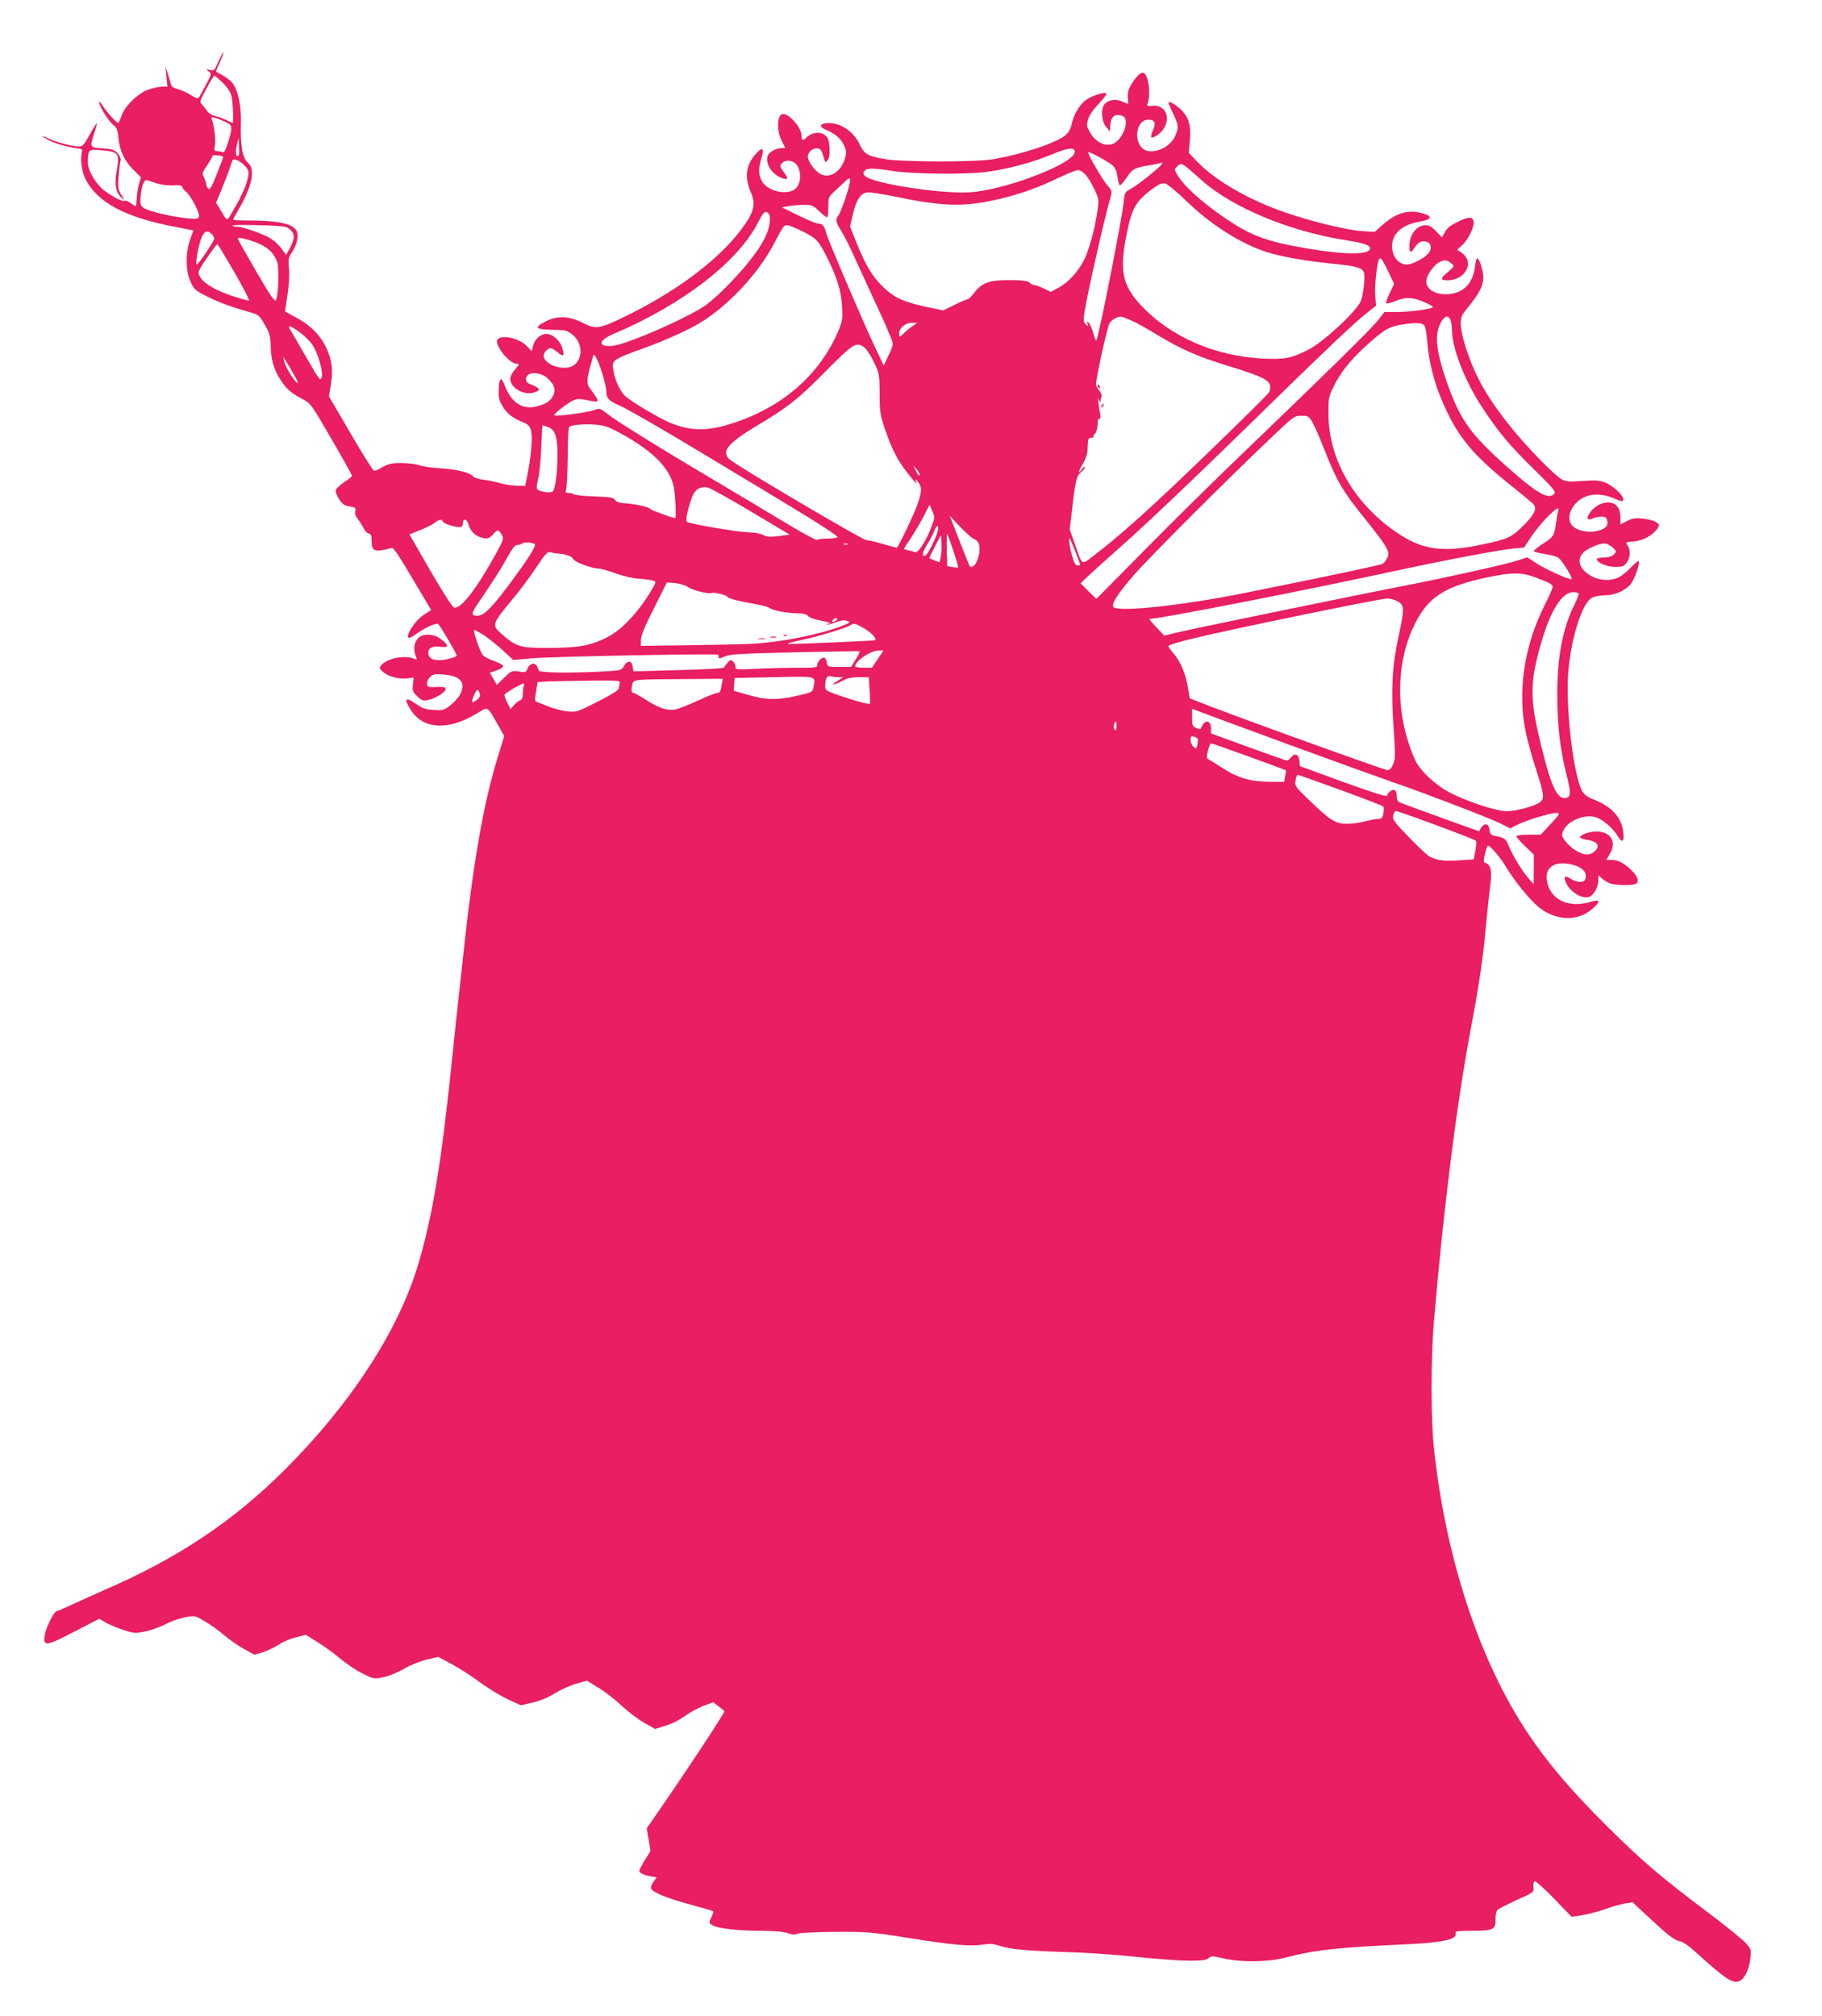 <?xml version="1.0" standalone="no"?>
<!DOCTYPE svg PUBLIC "-//W3C//DTD SVG 20010904//EN"
 "http://www.w3.org/TR/2001/REC-SVG-20010904/DTD/svg10.dtd">
<svg version="1.0" xmlns="http://www.w3.org/2000/svg"
 width="1157pt" height="1280pt" viewBox="0 0 1157 1280"
 preserveAspectRatio="xMidYMid meet">
<g transform="translate(0,1280) scale(0.1,-0.1)"
fill="#e91e63" stroke="none">
<path d="M1387 12410 c-24 -58 -27 -60 -54 -54 -27 6 -27 6 -8 -9 20 -16 19
-17 -19 -89 -21 -40 -42 -77 -46 -81 -4 -5 -25 4 -46 18 -21 15 -58 32 -82 38
-33 9 -44 17 -48 37 -3 14 -12 43 -19 65 l-14 40 6 -62 6 -63 -30 0 c-16 0
-53 -7 -83 -16 -67 -20 -159 -107 -179 -171 -8 -24 -17 -43 -21 -43 -11 0 -77
74 -99 110 -12 19 -21 28 -21 20 0 -24 56 -115 88 -142 24 -20 30 -34 34 -84
8 -81 38 -145 95 -202 l48 -48 -13 -45 c-7 -24 -13 -65 -14 -91 -1 -27 -3 -48
-6 -48 -2 0 -17 9 -33 21 -16 11 -33 18 -39 14 -11 -7 -70 22 -125 63 -55 40
-108 130 -107 182 1 80 5 84 84 76 115 -10 119 -17 97 -144 -13 -75 -2 -127
33 -158 21 -19 21 -19 -2 19 -20 35 -22 47 -17 115 3 43 9 86 12 98 5 14 -1
30 -17 49 -21 24 -33 28 -96 33 -83 5 -83 6 -53 98 11 32 18 60 16 62 -1 2
-22 -31 -45 -72 -36 -65 -45 -76 -68 -76 -43 0 -149 28 -192 50 -22 11 -40 18
-40 15 0 -2 21 -15 47 -29 44 -21 119 -42 183 -49 17 -2 24 -7 21 -17 -13 -47
-3 -128 23 -179 76 -148 255 -243 571 -302 l113 -22 -20 -56 c-31 -85 -30
-202 2 -270 22 -49 31 -56 100 -91 80 -40 152 -67 265 -99 70 -20 71 -21 106
-83 32 -55 36 -72 38 -133 1 -86 19 -150 61 -215 38 -60 68 -86 141 -124 53
-29 55 -31 184 -254 72 -123 130 -228 130 -233 0 -5 -22 -24 -50 -41 -27 -18
-51 -41 -53 -51 -2 -10 8 -36 22 -58 21 -31 34 -40 67 -45 36 -6 40 -9 35 -30
-4 -15 2 -32 17 -51 12 -15 28 -41 35 -56 7 -16 21 -31 32 -34 16 -4 20 -14
20 -48 0 -67 18 -74 129 -44 10 3 53 -63 131 -196 l118 -199 -44 -28 c-60 -37
-129 -148 -94 -148 5 0 31 15 57 34 42 29 101 56 123 56 8 0 120 -190 120
-202 0 -11 -68 -29 -110 -30 -47 0 -70 15 -70 48 0 31 27 44 78 37 47 -6 53 4
20 34 -35 31 -63 43 -103 43 -68 0 -102 -63 -75 -135 9 -24 8 -26 -7 -19 -59
26 -170 6 -209 -37 -16 -18 -16 -20 1 -39 28 -31 98 -53 153 -48 l49 5 -5 -43
c-4 -38 -1 -47 27 -75 28 -27 36 -30 69 -24 45 8 112 50 112 70 0 12 -12 15
-57 13 -53 -3 -58 -1 -61 19 -2 12 6 31 19 44 19 19 29 21 85 16 108 -8 144
-51 107 -124 -11 -21 -39 -53 -64 -72 -40 -31 -47 -33 -106 -29 -52 3 -71 10
-115 41 -65 45 -75 30 -28 -43 77 -120 233 -130 410 -25 84 50 70 57 140 -64
l42 -74 -40 -131 c-93 -300 -159 -683 -222 -1276 -11 -107 -25 -231 -30 -275
-5 -44 -21 -192 -35 -330 -71 -693 -125 -1028 -221 -1349 -125 -417 -430 -885
-848 -1301 -328 -326 -674 -557 -1136 -758 -69 -30 -164 -73 -213 -96 -48 -22
-91 -41 -96 -41 -17 0 -71 -107 -77 -154 -10 -72 6 -71 187 23 l159 82 42 -24
c24 -14 74 -35 112 -47 65 -21 75 -22 135 -10 36 7 95 28 131 46 36 19 93 39
127 45 62 11 62 11 125 -27 35 -20 89 -59 120 -86 31 -26 87 -66 125 -87 l68
-38 50 14 c27 8 74 30 103 49 28 19 79 41 113 48 l61 15 71 -44 c40 -24 104
-70 143 -103 39 -33 103 -77 144 -97 73 -37 74 -37 134 -25 35 7 91 30 131 53
40 24 101 48 144 59 l74 17 86 -46 c47 -25 128 -77 180 -116 52 -38 131 -87
176 -107 l82 -38 75 17 c50 12 98 32 140 58 35 22 96 50 134 61 l71 20 74 -45
c41 -25 106 -75 144 -112 39 -36 103 -85 142 -108 l73 -41 66 20 c39 11 90 37
124 62 31 23 85 52 119 65 l61 22 35 -27 c19 -14 35 -28 35 -30 0 -15 -263
-412 -450 -681 l-43 -62 12 -72 12 -72 -36 -58 c-19 -31 -35 -62 -35 -68 0
-14 27 -27 72 -35 l38 -7 -20 -27 c-12 -16 -18 -35 -15 -44 9 -24 105 -63 255
-103 74 -20 137 -39 139 -41 3 -2 -3 -20 -12 -39 -16 -34 -16 -35 6 -49 33
-21 162 -36 310 -36 87 -1 145 -6 171 -15 28 -10 45 -11 58 -4 11 6 112 11
236 12 206 1 229 0 455 -36 302 -48 405 -57 484 -45 49 7 71 6 110 -7 65 -22
169 -32 423 -40 118 -3 321 -17 450 -31 284 -29 431 -32 455 -8 15 15 22 15
98 -2 111 -25 275 -23 382 4 203 52 324 65 790 87 225 11 313 32 298 71 -4 11
14 14 100 14 139 0 155 7 154 71 -1 31 5 55 14 63 8 7 63 35 122 62 108 49
108 49 105 81 -2 19 1 34 8 37 7 3 62 -47 123 -110 l111 -115 68 10 c37 6 103
24 147 39 44 16 101 32 126 36 l47 7 83 -78 c140 -131 180 -162 215 -169 22
-4 58 -29 106 -73 183 -166 230 -197 272 -181 33 12 62 71 71 142 7 55 6 59
-26 97 -19 22 -130 113 -248 201 -307 231 -420 329 -642 550 -221 219 -370
395 -494 580 -310 462 -526 1119 -600 1822 -19 188 -19 557 0 788 63 745 148
1412 239 1890 44 228 76 442 91 621 9 94 20 201 25 238 17 121 11 159 -31 173
-9 3 -9 17 1 56 6 29 15 52 19 52 15 0 81 -77 114 -134 53 -89 156 -215 210
-258 108 -85 244 -90 335 -12 58 49 56 66 -5 48 -144 -44 -264 15 -280 137
-11 78 41 118 135 104 84 -13 127 -52 108 -100 -8 -21 -55 -19 -90 4 -37 24
-48 19 -35 -17 23 -61 102 -112 150 -97 28 9 59 63 59 104 l0 34 23 -21 c12
-11 35 -25 50 -31 31 -12 135 -15 161 -5 30 11 18 50 -29 93 -50 46 -81 61
-126 61 l-29 0 20 33 c49 79 11 147 -82 147 -50 0 -113 -24 -103 -39 2 -5 25
-12 50 -15 62 -10 79 -40 40 -73 -31 -27 -67 -25 -122 9 -38 23 -83 74 -83 94
0 74 129 142 216 114 43 -14 105 -67 135 -116 25 -41 39 -43 39 -6 0 108 -66
189 -194 237 -32 12 -55 29 -67 49 -57 93 -109 540 -90 763 20 222 89 436 151
468 16 8 53 15 81 15 63 0 127 28 164 71 25 30 62 135 51 146 -3 3 -25 -14
-48 -39 -24 -25 -58 -53 -77 -63 -48 -24 -117 -23 -168 3 -82 42 -106 107 -57
155 25 25 100 57 134 57 19 0 70 -37 70 -50 0 -22 -34 -40 -76 -40 -24 0 -44
-5 -44 -10 0 -22 65 -50 117 -50 44 0 55 4 72 26 24 31 27 81 6 111 -14 20
-13 21 41 25 58 5 123 41 151 85 13 20 12 23 -11 38 -14 9 -52 19 -85 22 -49
5 -67 2 -100 -16 l-41 -21 0 44 c0 61 -29 96 -79 96 -44 0 -95 -31 -119 -72
-20 -33 -10 -45 23 -30 14 7 39 12 55 12 23 0 31 -5 36 -25 8 -33 -9 -52 -58
-65 -52 -15 -124 -3 -156 25 -34 29 -35 80 -2 128 54 79 154 98 260 52 47 -20
56 -21 58 -8 6 23 -66 91 -115 109 -35 14 -62 16 -143 10 -83 -6 -105 -4 -132
10 -44 23 -217 200 -319 326 -152 189 -226 317 -286 496 -42 126 -48 199 -18
236 111 137 131 179 122 251 -7 46 -26 95 -37 95 -4 0 -10 -22 -13 -49 -13
-107 -68 -168 -162 -178 -94 -10 -162 37 -145 98 13 44 54 94 89 109 26 10 35
10 56 -4 14 -9 25 -21 25 -26 0 -5 -18 -23 -40 -41 -44 -35 -44 -49 0 -49 108
0 172 102 104 165 -15 14 -32 25 -38 25 -6 0 6 13 25 30 39 31 82 118 77 153
-5 33 -33 32 -102 -2 -45 -22 -68 -40 -81 -65 l-18 -33 -37 38 c-26 28 -45 39
-66 39 -59 0 -104 -59 -104 -135 0 -43 9 -44 35 -5 22 34 45 44 74 35 28 -8
35 -40 16 -68 -20 -31 -105 -77 -141 -77 -54 1 -94 51 -94 117 0 80 64 137
176 156 80 14 84 36 9 55 -88 22 -160 -1 -248 -78 l-48 -43 -82 6 c-97 7 -314
59 -482 117 -235 80 -450 205 -565 326 l-51 54 7 80 c8 101 -9 154 -69 205
-35 30 -67 45 -67 31 0 -2 13 -33 30 -68 35 -73 36 -89 11 -145 -37 -80 -163
-123 -210 -71 -55 58 -29 178 39 178 41 0 52 -17 35 -58 -24 -56 -20 -66 16
-45 70 40 92 133 42 173 -20 16 -38 21 -66 18 -31 -3 -36 -1 -31 12 24 51 8
185 -23 197 -18 7 -49 -22 -80 -75 -18 -31 -24 -53 -21 -82 2 -22 3 -40 2 -40
-1 0 -18 7 -39 16 -41 17 -79 12 -107 -13 -29 -26 -25 -114 7 -150 l24 -28 1
27 c0 51 17 78 48 78 15 0 33 -5 40 -12 29 -29 0 -119 -51 -160 -49 -39 -126
-10 -166 63 -21 37 -22 45 -11 82 7 25 33 63 68 99 30 32 52 61 48 65 -12 12
-100 -17 -136 -46 -38 -31 -76 -98 -85 -152 -4 -21 -18 -48 -34 -63 -52 -50
-275 -125 -466 -157 -107 -19 -569 -18 -680 0 -112 18 -137 32 -164 91 -40 88
-130 146 -213 138 -44 -4 -46 -25 -3 -42 60 -25 96 -57 115 -99 16 -36 17 -45
5 -85 -26 -83 -95 -128 -154 -97 -36 18 -81 80 -81 111 0 28 33 56 61 52 22
-3 26 -9 46 -78 4 -12 7 -11 20 5 10 14 13 37 11 79 -4 47 -9 63 -29 78 -29
24 -81 19 -114 -12 -28 -27 -35 -25 -35 8 0 58 -94 157 -128 135 -29 -17 -28
-109 1 -165 l24 -48 -24 0 c-34 0 -80 -26 -88 -50 -16 -50 26 -116 89 -140 38
-14 44 -6 20 28 -34 45 -35 50 -18 66 24 25 69 20 93 -10 31 -39 29 -117 -4
-149 -50 -51 -186 -20 -219 49 -20 42 -20 77 -1 140 21 68 6 77 -39 25 -61
-72 -69 -147 -25 -248 31 -71 14 -126 -69 -235 -150 -196 -420 -395 -746 -552
-151 -73 -174 -76 -257 -33 -84 43 -161 46 -234 8 -76 -39 -66 -51 41 -53 83
-1 94 -3 127 -29 62 -47 72 -140 20 -189 -69 -64 -249 15 -188 82 24 26 37 25
75 -6 38 -33 47 -26 31 25 -14 49 -62 91 -102 91 -37 0 -77 -38 -85 -80 l-7
-30 -33 34 c-46 48 -158 73 -184 41 -25 -30 73 -155 122 -155 18 0 17 -3 -11
-35 -17 -20 -31 -46 -31 -59 0 -57 82 -107 148 -89 50 13 43 30 -20 53 -30 10
-37 37 -16 58 22 22 84 14 118 -14 48 -41 61 -73 45 -111 -16 -38 -45 -58
-108 -74 -91 -22 -161 25 -202 134 -22 61 -36 50 -38 -31 -1 -50 3 -67 28
-107 28 -45 60 -69 135 -100 41 -17 52 -50 45 -145 -3 -47 -13 -123 -23 -170
l-17 -85 -55 1 c-30 1 -78 8 -107 17 -28 8 -75 18 -105 21 -29 4 -58 13 -64
21 -18 24 -102 45 -203 51 -51 3 -112 11 -135 19 -22 8 -75 15 -116 15 -62 0
-83 -5 -119 -25 -23 -14 -48 -25 -55 -25 -6 0 -74 107 -149 237 l-138 236 12
74 c15 93 8 155 -29 234 -36 79 -103 147 -194 194 -37 20 -68 37 -68 39 0 1 7
49 16 107 10 65 13 127 9 166 -5 52 -3 67 12 90 29 43 43 81 43 118 0 67 -86
94 -307 95 -57 0 -103 2 -103 4 0 3 16 33 36 67 53 91 84 173 84 225 0 37 -5
51 -29 74 -33 34 -45 105 -41 257 2 103 -18 197 -51 242 -11 16 -40 39 -62 51
-23 13 -43 24 -45 25 -1 1 9 28 24 59 14 32 24 59 22 62 -3 2 -16 -23 -31 -56z
m26 -134 c28 -27 50 -59 56 -82 10 -35 16 -174 8 -174 -2 0 -21 8 -43 19 -21
10 -53 22 -71 25 -17 4 -38 18 -47 30 -8 13 -23 31 -32 41 -18 17 -16 21 26
101 25 46 48 84 51 84 4 0 27 -20 52 -44z m21 -251 c43 -20 44 -31 15 -127
-16 -52 -25 -68 -36 -64 -8 3 -24 6 -35 6 -17 0 -19 4 -13 39 6 36 -5 123 -20
163 -6 15 -3 16 23 9 16 -5 46 -17 66 -26z m81 -213 c-16 -16 -22 18 -12 63
l12 50 3 -54 c2 -29 1 -56 -3 -59z m5310 23 c0 -68 -401 -228 -641 -254 -170
-20 -652 53 -694 104 -10 12 -10 18 0 30 16 19 52 19 181 -1 126 -20 473 -23
599 -5 133 19 281 58 398 106 115 48 157 53 157 20z m241 -86 c16 -15 26 -38
30 -71 4 -27 10 -51 15 -54 5 -2 23 18 41 45 38 58 54 67 145 81 36 6 70 13
75 16 4 3 8 1 8 -4 0 -14 -156 -139 -201 -162 -35 -19 -37 -21 -44 -87 -10
-101 -150 -814 -172 -873 -3 -8 -11 10 -19 40 -8 30 -22 62 -30 70 -13 13 -14
13 -8 -5 7 -18 6 -19 -10 -5 -15 12 -17 23 -11 65 13 101 124 592 168 746 10
34 8 39 -26 79 -30 35 -117 186 -117 203 0 10 132 -61 156 -84z m-5648 56 c1
-1 -17 -50 -40 -108 -33 -83 -45 -104 -55 -95 -7 6 -13 18 -13 27 0 9 -7 28
-14 43 -14 26 -13 31 20 79 19 28 34 55 34 60 0 7 57 2 68 -6z m136 -57 c24
-26 27 -36 22 -69 -8 -48 -40 -122 -94 -213 -45 -77 -34 -79 -89 13 l-21 34
38 91 c20 50 43 109 50 131 7 22 15 44 17 48 8 14 47 -4 77 -35z m5988 -15
c18 -15 57 -49 87 -76 194 -174 558 -326 916 -382 113 -18 155 -31 155 -51 0
-44 -159 -43 -410 0 -254 45 -344 78 -512 192 -150 102 -270 212 -306 281 -15
28 -15 28 4 47 21 21 27 20 66 -11z m-646 -45 c15 -18 40 -60 55 -93 27 -58
28 -63 18 -134 -17 -118 -55 -256 -89 -320 -39 -73 -101 -138 -162 -170 l-45
-24 -45 21 c-24 12 -51 22 -60 22 -9 0 -21 6 -28 14 -11 14 -57 19 -160 17
-102 -1 -151 -22 -194 -81 -17 -22 -35 -40 -42 -40 -6 0 -43 -16 -83 -36 l-71
-35 -77 16 c-139 28 -210 54 -260 94 -96 75 -150 157 -218 329 l-37 94 17 73
c21 94 50 139 93 143 17 2 98 -10 179 -27 284 -59 418 -65 607 -26 148 30 289
78 426 145 57 27 113 50 126 50 13 0 34 -14 50 -32z m-1525 -139 c-17 -52 -37
-103 -45 -114 -22 -29 -20 -45 16 -101 17 -27 56 -103 85 -169 30 -66 84 -183
119 -260 69 -147 70 -151 103 -229 27 -62 27 -62 -8 -136 l-29 -61 -47 98
c-73 152 -303 690 -316 736 -14 52 -25 67 -53 67 -11 0 -68 23 -126 52 l-105
51 40 8 c22 4 66 8 97 8 53 1 60 -2 99 -39 23 -22 46 -40 51 -40 4 0 8 29 8
65 0 64 0 65 47 107 25 24 56 52 67 63 33 31 32 3 -3 -106z m-4366 84 c28 -8
72 -12 98 -10 38 3 50 1 55 -12 3 -9 14 -22 24 -29 28 -21 89 -137 82 -157 -6
-15 -16 -17 -68 -12 -108 10 -268 49 -289 70 -16 16 -19 29 -14 71 8 75 23
110 45 101 9 -4 40 -14 67 -22z m6525 -106 c156 -152 345 -272 509 -326 93
-30 248 -58 419 -75 167 -17 198 -27 205 -64 6 -30 -7 -137 -21 -172 -25 -65
-241 -265 -337 -312 -107 -54 -148 -61 -284 -55 -311 16 -592 140 -781 344
-111 122 -131 214 -89 429 35 185 61 229 179 313 33 24 51 30 70 26 14 -4 72
-52 130 -108z m-2642 -138 c-9 -93 -91 -218 -253 -387 -49 -52 -117 -114 -151
-138 -112 -80 -500 -250 -593 -260 -95 -10 -94 34 1 74 441 186 796 460 923
712 32 63 44 74 63 57 10 -8 13 -26 10 -58z m-3043 -49 c29 -28 28 -58 -8
-122 l-20 -37 -28 39 c-16 22 -47 51 -69 65 -46 29 -177 75 -214 75 -14 0 -27
3 -29 8 -3 4 73 5 168 2 167 -5 174 -6 200 -30z m3253 -10 c88 -44 101 -59
154 -165 62 -123 90 -213 95 -308 5 -80 3 -93 -22 -155 -115 -273 -343 -477
-650 -582 -170 -58 -273 -61 -409 -9 -65 24 -259 139 -297 175 -33 32 -67 107
-75 167 -6 39 -3 46 20 64 14 11 74 37 133 57 133 46 287 113 373 161 190 107
394 322 499 525 53 102 58 110 81 110 10 0 54 -18 98 -40z m-3754 -16 c9 -8
16 -22 16 -30 0 -15 -100 -164 -110 -164 -11 0 7 108 26 161 19 52 39 62 68
33z m237 -38 c106 -32 156 -72 180 -143 13 -41 7 -210 -9 -239 -7 -13 -33 25
-126 184 -64 111 -116 203 -116 206 0 9 22 7 71 -8z m-93 -204 c56 -97 98
-178 93 -180 -5 -2 -53 11 -107 29 -107 36 -180 79 -204 121 -13 25 -13 30 5
60 27 46 99 147 105 148 3 0 51 -80 108 -178z m7326 7 l39 -81 -28 -59 c-16
-32 -26 -62 -22 -65 3 -4 31 3 61 16 66 26 105 24 189 -12 40 -18 53 -27 42
-32 -34 -13 -153 -27 -227 -27 l-76 0 -41 -52 c-40 -52 -332 -339 -861 -847
-157 -150 -430 -419 -607 -598 l-321 -325 -50 49 -50 50 41 40 c23 22 123 112
222 200 170 150 526 490 985 940 300 293 486 470 561 530 l67 53 -5 66 c-5 57
11 206 24 228 9 16 20 3 57 -74z m-1632 -313 c29 -12 95 -49 146 -80 177 -107
269 -148 495 -217 181 -56 233 -80 241 -114 4 -17 2 -35 -8 -50 -8 -12 -183
-185 -388 -383 -347 -336 -561 -528 -725 -652 -77 -59 -69 -64 -117 74 l-33
94 14 118 c21 188 29 223 58 246 14 11 25 25 25 31 0 7 -9 1 -20 -13 -28 -36
-24 -16 8 38 15 26 28 63 28 82 3 77 3 80 25 80 11 0 17 5 14 10 -3 6 -2 10 3
10 11 0 26 55 23 83 -1 9 3 17 10 17 7 0 9 10 5 33 -4 17 -9 50 -11 72 -3 32
-3 35 4 15 6 -16 9 -19 10 -8 1 9 3 23 6 30 3 8 -3 25 -15 38 -11 13 -20 31
-20 41 0 41 72 366 86 387 15 22 45 40 71 41 7 1 36 -10 65 -23z m2028 5 c5
-11 10 -40 10 -64 0 -115 80 -322 189 -489 102 -157 180 -250 334 -400 120
-118 138 -139 127 -153 -37 -44 -119 6 -347 213 -194 178 -257 271 -337 500
-54 156 -71 253 -56 320 11 51 38 92 60 92 5 0 14 -9 20 -19z m-3410 -38 c-14
-9 -40 -30 -57 -46 -33 -31 -33 -31 -33 -7 0 37 37 70 79 70 l35 0 -24 -17z
m3243 3 c9 -9 16 -49 21 -110 8 -116 43 -255 94 -373 100 -232 193 -343 472
-564 52 -42 101 -83 109 -92 22 -28 5 -64 -67 -136 -74 -74 -96 -84 -272 -121
-237 -49 -368 -31 -522 73 -274 182 -439 464 -442 752 -1 103 1 114 30 175 45
95 114 180 223 277 103 92 131 108 213 122 81 13 125 12 141 -3z m-7141 -45
c30 -22 66 -57 81 -79 37 -57 71 -174 60 -208 -9 -26 -14 -18 -92 117 -46 79
-92 159 -103 177 -26 42 -13 41 54 -7z m3590 -100 c13 -11 40 -53 59 -93 33
-71 34 -77 35 -198 0 -117 2 -132 37 -234 42 -123 80 -195 145 -276 55 -68 57
-70 48 -45 -5 16 -2 15 14 -5 28 -36 25 -70 -16 -174 -29 -71 -105 -229 -118
-243 -2 -2 -40 8 -86 22 -46 14 -94 25 -108 25 -23 0 -825 473 -869 513 -56
50 -12 103 180 218 189 112 259 168 434 345 175 177 191 187 245 145z m-1667
-164 c14 -43 25 -93 25 -111 0 -43 15 -61 74 -86 48 -20 281 -154 541 -311 72
-43 296 -178 498 -300 246 -149 364 -225 355 -231 -7 -4 -38 -8 -70 -8 -31 0
-58 -4 -60 -9 -1 -5 -102 50 -223 123 -121 73 -319 192 -440 263 -333 197
-613 371 -667 414 -48 38 -49 38 -88 24 -40 -14 -231 -40 -250 -33 -13 4 89
84 126 98 19 8 42 8 76 0 74 -15 81 -14 67 13 -7 12 -23 35 -35 50 -34 40 -32
63 13 217 6 22 28 -19 58 -113z m-1955 -12 c19 -33 27 -54 17 -47 -25 21 -75
103 -82 137 l-7 30 19 -30 c11 -16 34 -57 53 -90z m6465 -298 c14 -24 47 -100
74 -170 83 -209 117 -266 276 -463 45 -55 94 -121 110 -147 24 -43 26 -51 15
-78 -7 -16 -21 -34 -30 -39 -16 -9 -363 -82 -870 -184 -400 -81 -806 -124
-839 -91 -17 17 25 83 128 202 99 114 598 613 863 864 154 147 157 149 202
149 43 0 47 -2 71 -43z m-4443 -43 c238 -121 363 -240 387 -369 10 -51 16
-195 9 -195 -18 1 -152 50 -157 57 -8 13 -98 34 -161 37 -35 2 -55 8 -64 21
-11 16 -32 19 -132 23 -66 2 -123 8 -129 13 -5 5 -20 9 -33 9 -22 0 -23 3 -16
28 4 15 8 107 9 204 0 103 4 181 10 187 13 13 85 20 162 15 42 -2 79 -12 115
-30z m-414 15 c47 -16 62 -59 62 -176 0 -120 -14 -223 -32 -235 -15 -10 -77
-1 -94 13 -8 7 -7 25 3 67 8 31 17 121 20 200 3 78 7 142 8 142 1 0 16 -5 33
-11z m2362 -300 c0 -18 -10 -8 -25 24 l-16 32 21 -24 c11 -13 20 -27 20 -32z
m-1073 -236 l248 -148 -69 -9 c-57 -7 -75 -6 -100 7 -19 10 -60 17 -106 18
-60 2 -329 47 -376 64 -13 4 2 83 31 159 19 49 50 68 97 61 15 -2 139 -71 275
-152z m1148 -98 c-33 -88 -83 -167 -104 -161 -9 3 -28 8 -43 12 -16 3 -28 7
-28 9 0 1 22 35 49 76 26 41 63 103 81 139 l33 65 17 -40 c17 -39 17 -42 -5
-100z m3980 103 c-3 -7 -9 -44 -14 -81 -11 -79 -17 -87 -88 -133 -29 -19 -53
-38 -53 -43 0 -5 32 -13 71 -19 38 -6 77 -16 86 -24 25 -20 94 -133 83 -136
-15 -5 -171 66 -228 104 l-53 35 -62 -20 c-65 -22 -477 -114 -707 -158 -256
-49 -1345 -273 -1441 -296 l-96 -23 -50 53 c-28 29 -47 53 -43 53 63 0 978
179 1560 305 299 65 674 136 751 142 l67 6 40 61 c67 102 197 230 177 174z
m-3708 -182 c36 -11 44 -66 20 -131 -14 -38 -39 -56 -51 -37 -3 5 -32 79 -65
163 l-60 154 67 -71 c37 -39 77 -74 89 -78z m-3374 111 c6 -15 102 -42 117
-32 5 3 10 15 10 26 0 30 28 22 35 -10 9 -42 47 -79 91 -87 34 -6 40 -4 65 23
28 33 36 32 57 -6 12 -21 8 -32 -43 -125 -125 -224 -218 -343 -261 -334 -14 2
-107 154 -252 409 l-32 56 68 27 c37 14 78 35 92 46 29 23 46 25 53 7z m3142
-59 c-9 -40 -60 -144 -76 -153 -28 -18 -25 15 7 65 19 30 40 69 46 87 15 43
32 43 23 1z m99 -126 c19 -55 32 -102 30 -105 -3 -2 -19 -1 -37 2 l-32 7 -3
104 c-1 57 0 102 3 99 3 -3 21 -51 39 -107z m-79 -29 c-3 -24 -8 -43 -10 -43
-4 0 -55 21 -63 26 -2 1 14 34 35 74 l38 73 3 -44 c2 -24 1 -63 -3 -86z m854
24 c17 -43 31 -80 31 -82 0 -3 -8 -5 -18 -5 -13 0 -22 16 -35 64 -16 59 -23
115 -13 105 2 -2 18 -39 35 -82z m-3432 46 c6 -16 -50 -101 -167 -259 -114
-151 -158 -194 -200 -194 -40 0 -38 16 7 81 89 130 141 211 183 287 35 63 50
82 67 82 12 0 24 3 26 8 8 12 80 8 84 -5z m1986 0 c-7 -2 -19 -2 -25 0 -7 3
-2 5 12 5 14 0 19 -2 13 -5z m-1838 -58 c51 -4 85 -17 95 -35 11 -20 118 -60
160 -60 14 0 64 -14 110 -31 52 -18 110 -32 150 -34 36 -2 75 -8 87 -12 21 -8
21 -9 -15 -69 -82 -136 -185 -244 -275 -290 -104 -53 -178 -67 -367 -68 -187
-1 -209 5 -304 88 -64 55 -61 64 54 203 50 59 123 156 162 215 61 92 75 107
93 101 11 -3 34 -7 50 -8z m6202 -150 c91 -34 113 -46 113 -62 0 -7 -22 -57
-49 -111 -133 -262 -176 -553 -122 -812 12 -58 42 -166 67 -241 50 -155 53
-181 22 -204 -37 -25 -147 -55 -207 -56 -66 -1 -255 61 -366 119 -94 50 -191
141 -221 211 -118 266 -124 578 -17 821 89 203 194 275 487 336 148 30 209 30
293 -1z m-5378 -63 c29 -20 135 -47 150 -37 12 7 101 -15 101 -25 0 -9 64 -26
172 -45 43 -7 85 -18 92 -24 19 -16 106 -34 173 -35 46 -1 66 -5 75 -18 7 -9
39 -21 72 -27 56 -10 85 -21 56 -21 -7 0 -11 -2 -8 -5 3 -3 28 3 55 13 36 14
56 16 74 9 22 -8 19 -11 -38 -33 -144 -55 -391 -103 -568 -112 -60 -3 -244 -7
-407 -9 l-298 -4 0 37 c0 27 23 84 83 202 l82 164 54 -5 c30 -3 66 -14 80 -25z
m5655 -41 c3 -4 -10 -39 -29 -77 -72 -145 -107 -330 -106 -569 0 -187 18 -344
57 -497 30 -119 30 -145 4 -153 -55 -17 -92 51 -150 277 -89 348 -90 445 -9
720 58 197 130 308 199 308 16 0 31 -4 34 -9z m-1146 -51 c41 -25 41 -45 1
-232 -39 -180 -46 -330 -29 -577 11 -165 11 -190 -3 -223 -11 -27 -22 -38 -37
-38 -19 0 -1044 370 -1189 430 l-66 26 -12 72 c-14 85 -48 164 -92 214 -17 20
-31 40 -31 46 0 6 69 27 153 47 221 55 1185 253 1232 254 24 1 53 -7 73 -19z
m-3569 -121 c-22 -14 -33 -10 -19 6 7 8 17 12 22 9 6 -4 5 -10 -3 -15z m178
-49 c45 -26 82 -65 71 -75 -4 -4 -492 -25 -546 -24 -24 0 1 9 73 24 109 23
286 76 315 95 22 14 30 13 87 -20z m-2409 -47 c31 -21 85 -64 119 -96 l62 -58
118 11 c123 11 1158 31 1180 23 7 -3 10 -9 7 -14 -8 -13 11 -11 48 6 26 11
119 16 438 23 223 5 407 8 409 6 2 -2 -9 -25 -25 -51 l-30 -48 -74 0 c-72 0
-75 1 -79 25 -1 14 -8 28 -14 32 -15 9 -47 -20 -47 -44 0 -17 -10 -18 -132
-18 -73 0 -190 -3 -260 -7 -124 -6 -128 -5 -128 14 0 11 -7 27 -16 34 -14 11
-19 10 -34 -9 -10 -12 -20 -26 -22 -31 -2 -5 -132 -12 -290 -16 l-286 -8 -4
29 c-4 40 -34 43 -55 6 -17 -29 -17 -29 -136 -36 -212 -11 -407 -8 -407 7 0 7
-6 21 -13 31 -16 22 -45 12 -58 -21 -8 -22 -13 -24 -55 -17 -44 6 -47 5 -92
-39 l-47 -46 -22 39 -23 38 43 15 c23 7 42 20 42 27 0 7 -25 21 -55 32 -30 10
-62 26 -72 36 -20 20 -68 162 -55 162 5 0 34 -17 65 -37z m2496 -148 l-37 -55
-53 0 c-30 0 -54 4 -54 9 0 33 97 99 148 100 l32 1 -36 -55z m-408 -179 c-6
-31 -8 -32 -104 -54 -129 -29 -195 -28 -309 5 l-94 27 3 41 3 40 250 5 c279 6
265 9 251 -64z m159 64 l30 0 -40 -26 c-29 -18 -33 -23 -15 -18 14 3 40 15 58
25 23 13 53 19 96 19 l63 0 5 -82 c3 -46 4 -85 2 -87 -5 -6 -105 22 -201 55
-74 26 -83 32 -83 54 0 51 11 72 34 66 11 -3 35 -6 51 -6z m-741 -42 c-9 -52
-12 -58 -30 -58 -10 0 -65 -22 -123 -49 -58 -27 -122 -52 -142 -56 -51 -9
-105 8 -185 60 -38 24 -75 45 -81 45 -14 0 -16 22 -7 57 8 29 16 29 321 31
l253 2 -6 -32z m-648 6 c-3 -9 -6 -24 -6 -33 0 -13 -38 -37 -134 -86 -131 -66
-135 -68 -192 -62 -33 3 -86 17 -119 30 -33 13 -67 27 -76 30 -13 4 -14 14 -5
66 l10 60 70 4 c39 1 158 4 265 5 172 2 192 0 187 -14z m-610 -20 c-3 -9 -6
-31 -6 -50 0 -24 -5 -36 -17 -41 -10 -3 -28 -17 -40 -31 l-21 -25 -21 42 c-12
23 -19 46 -16 52 7 11 106 69 119 69 4 0 5 -7 2 -16z m-280 -46 c5 -16 1 -27
-16 -40 -34 -28 -40 -22 -22 22 19 45 28 49 38 18z m5144 -328 c289 -106 581
-211 650 -235 196 -67 621 -230 688 -264 l62 -31 48 24 c59 30 224 79 252 74
17 -3 10 -13 -43 -70 l-63 -68 -77 0 c-49 0 -77 -4 -77 -11 0 -6 25 -34 55
-63 l55 -52 0 -94 -1 -95 -34 39 c-39 44 -105 153 -127 211 -15 39 -24 45 -90
59 -21 5 -27 13 -30 39 -5 48 -44 41 -64 -11 -1 -2 -446 159 -506 183 -12 5
-18 18 -18 40 0 20 -6 35 -15 39 -15 5 -40 -14 -47 -36 -3 -9 -88 18 -279 87
l-274 100 -3 33 c-4 42 -29 53 -53 24 -9 -12 -21 -22 -26 -22 -4 0 -115 39
-245 86 l-238 87 0 34 c0 55 -45 54 -63 -1 -3 -8 -11 -7 -30 1 -25 11 -27 18
-27 68 l0 55 48 -19 c26 -10 283 -105 572 -211z m-1100 118 c0 -23 -3 -29 -11
-21 -6 6 -8 20 -4 32 9 30 15 26 15 -11z m515 -78 c3 -4 2 -21 -1 -38 -6 -28
-7 -29 -25 -14 -10 9 -19 29 -19 43 0 22 4 26 20 22 11 -3 22 -9 25 -13z m325
-114 c127 -46 233 -85 235 -87 2 -2 0 -20 -4 -39 l-7 -35 -91 1 c-125 1 -203
24 -304 90 -46 29 -87 55 -92 57 -11 3 12 97 24 97 5 0 112 -38 239 -84z m582
-212 c145 -53 267 -100 271 -104 5 -4 5 -24 2 -44 -6 -30 -11 -36 -34 -36 -14
0 -51 -7 -81 -15 -30 -8 -81 -16 -112 -16 -75 -1 -107 18 -237 143 -97 93
-100 98 -94 132 3 20 9 36 14 36 4 0 126 -43 271 -96z m609 -224 c133 -49 246
-93 251 -98 4 -4 3 -33 -3 -64 l-11 -55 -92 -6 c-98 -7 -150 1 -194 28 -15 10
-73 65 -129 123 -91 94 -101 108 -96 134 3 15 11 28 18 28 7 0 122 -40 256
-90z"/>
<path d="M6970 10351 c0 -6 4 -13 10 -16 6 -3 7 1 4 9 -7 18 -14 21 -14 7z"/>
<path d="M6996 10223 c-6 -14 -5 -15 5 -6 7 7 10 15 7 18 -3 3 -9 -2 -12 -12z"/>
<path d="M4978 8763 c7 -3 16 -2 19 1 4 3 -2 6 -13 5 -11 0 -14 -3 -6 -6z"/>
<path d="M4893 8753 c9 -2 25 -2 35 0 9 3 1 5 -18 5 -19 0 -27 -2 -17 -5z"/>
<path d="M4818 8743 c12 -2 30 -2 40 0 9 3 -1 5 -23 4 -22 0 -30 -2 -17 -4z"/>
</g>
</svg>
